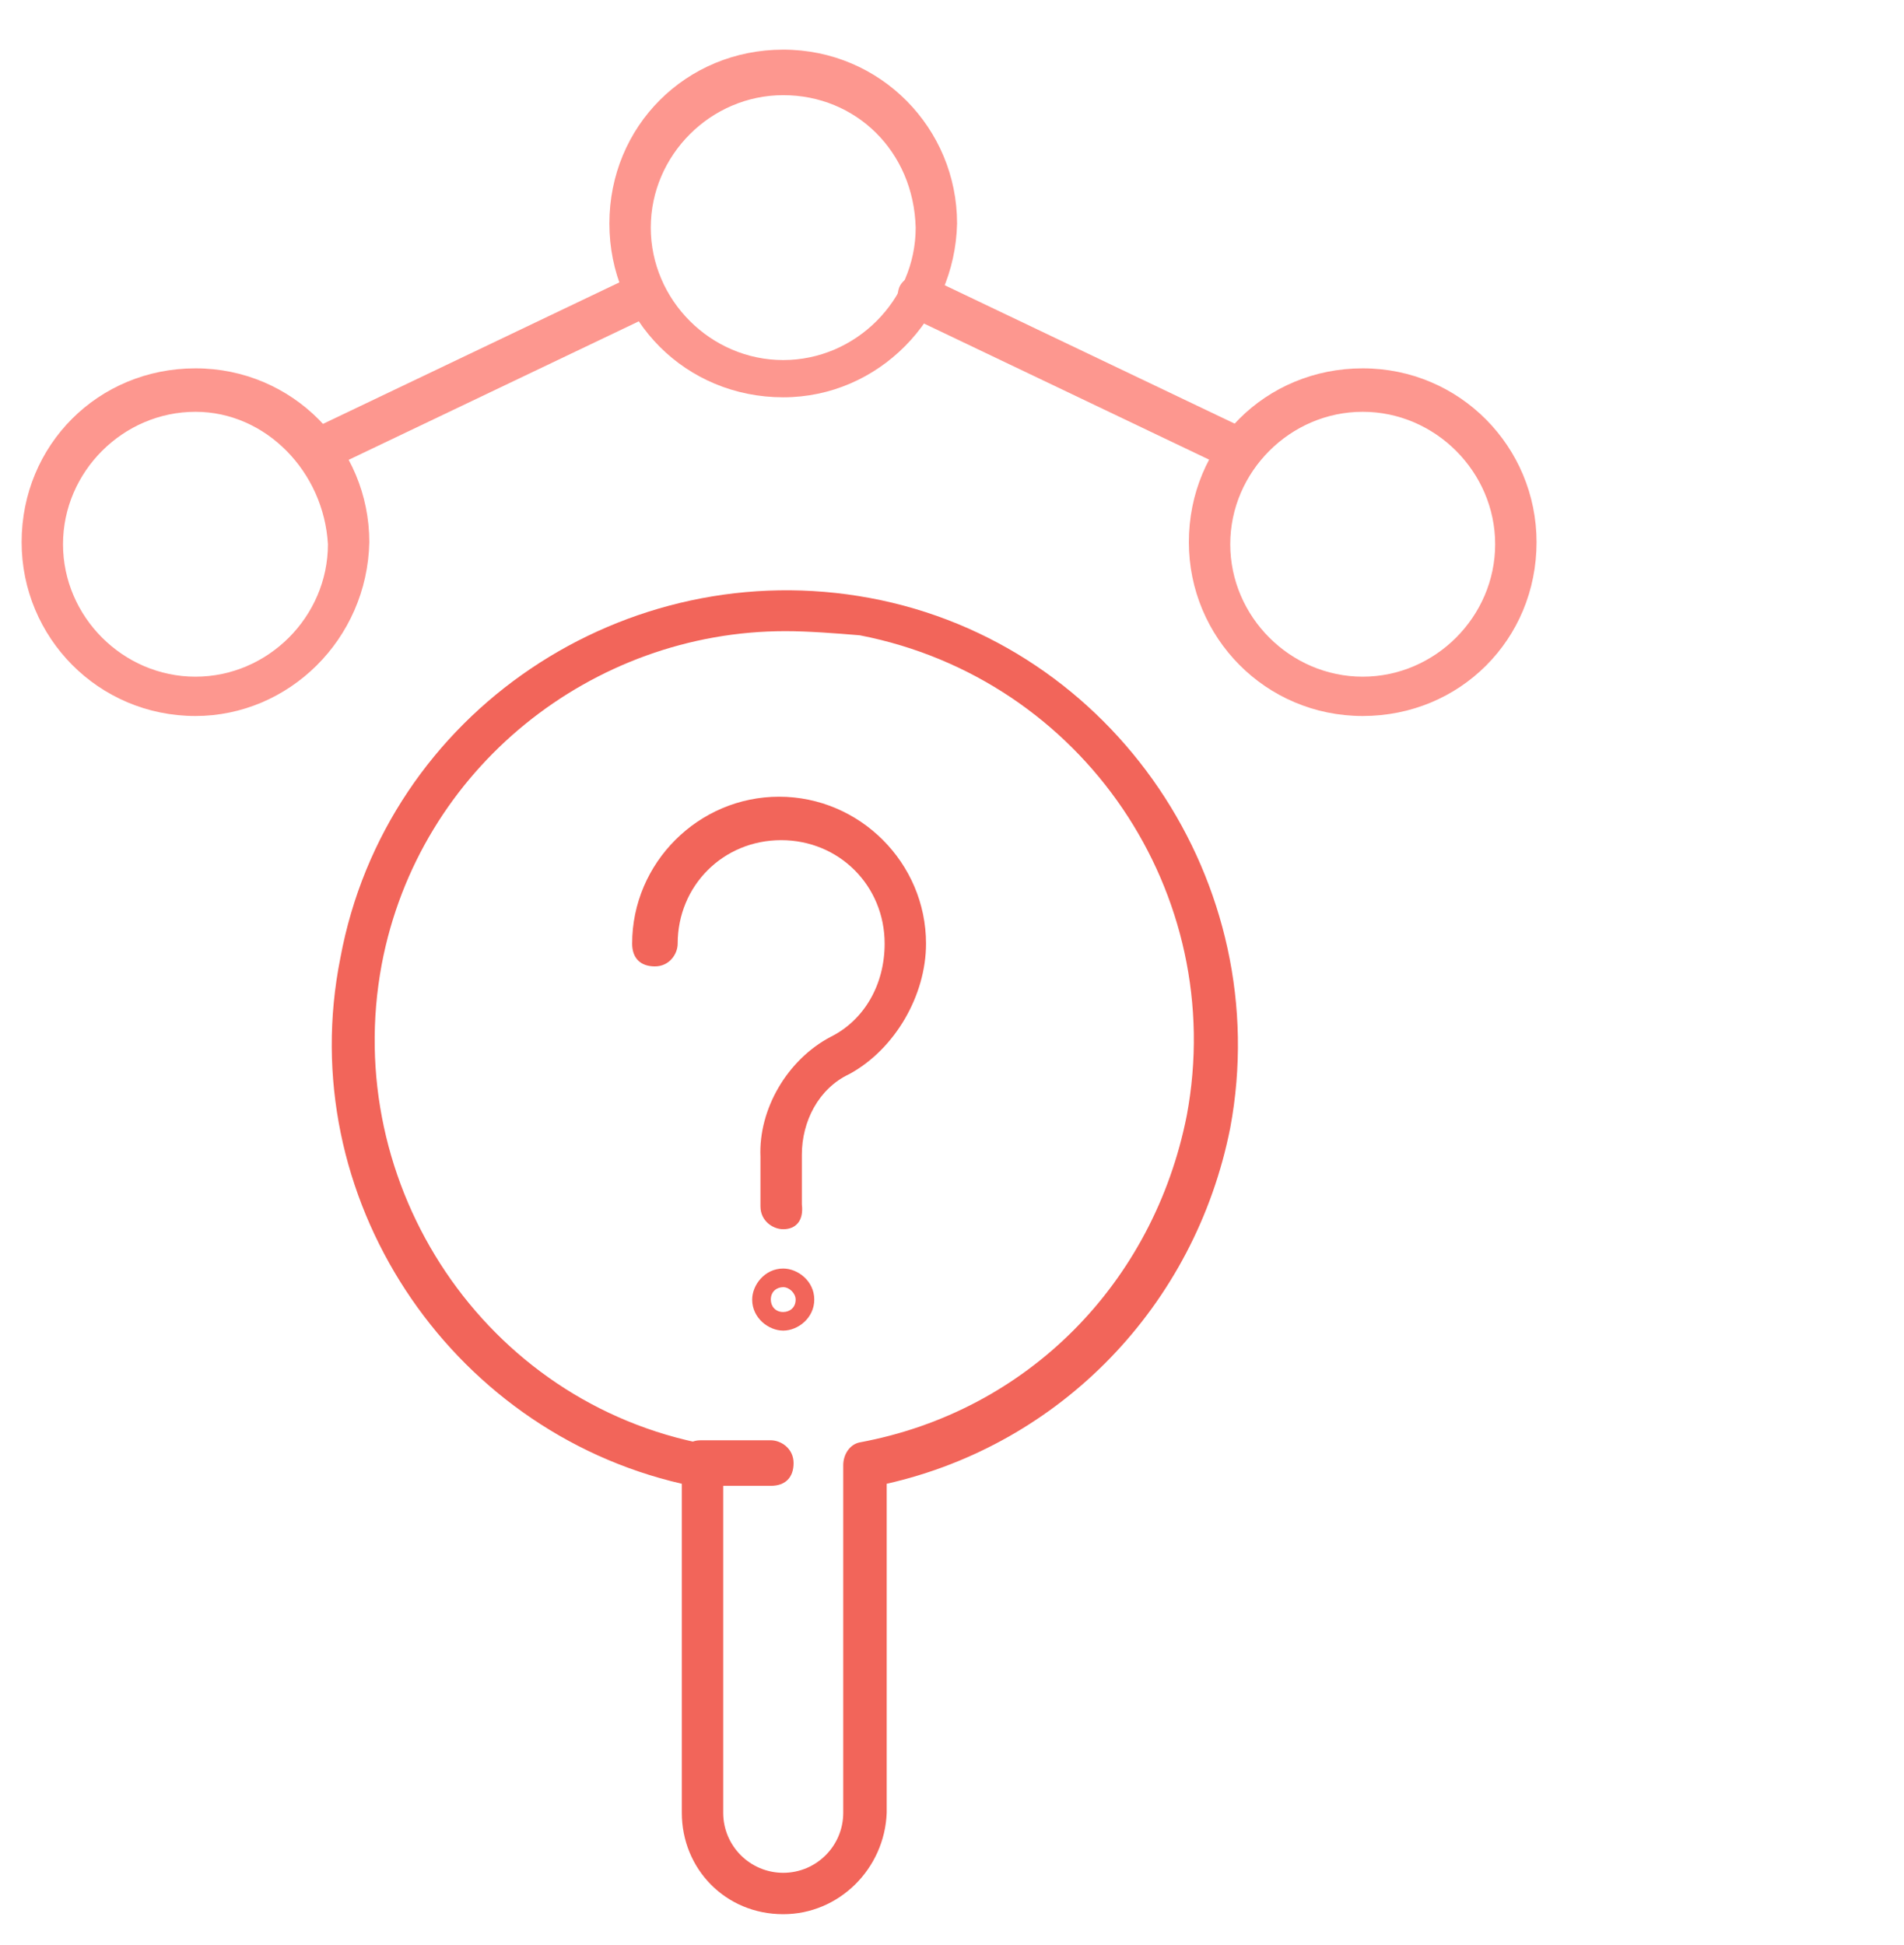 <?xml version="1.0" encoding="utf-8"?>
<!-- Generator: Adobe Illustrator 27.0.0, SVG Export Plug-In . SVG Version: 6.00 Build 0)  -->
<svg version="1.1" id="Layer_1" xmlns="http://www.w3.org/2000/svg" xmlns:xlink="http://www.w3.org/1999/xlink" x="0px" y="0px"
	 viewBox="0 0 92 94" style="enable-background:new 0 0 92 94;" xml:space="preserve">
<style type="text/css">
	.st0{fill:none;}
	.st1{fill:#F2655A;}
	.st2{fill:#FD978F;}
</style>
<rect x="0.1" y="-0.1" class="st0" width="91.9" height="94"/>
<g id="Group_4250_00000009569893261388918670000009788329899414085258_" transform="translate(-336.955 -332.001)">
	<g id="Path_6911_00000079470234584860945140000002109415246794916778_">
		<path class="st1" d="M374.8,424.5c-2.8,0-4.9-2.2-4.9-4.9v-15.9c-11.3-2.6-18.8-13.9-16.5-25.4c2.2-11.9,13.8-19.6,25.6-17.4
			s19.6,13.8,17.4,25.6c-1.7,8.6-8.2,15.3-16.6,17.2v15.9C379.7,422.3,377.5,424.5,374.8,424.5z M374.9,362.5
			c-9.3,0-17.7,6.6-19.5,16.1c-2,10.7,5,21.2,15.7,23.2c0.5,0.1,0.8,0.5,0.8,1.1v16.7c0,1.6,1.3,2.9,2.9,2.9c1.6,0,2.9-1.3,2.9-2.9
			v-16.8c0-0.5,0.3-1,0.8-1.1c8.1-1.5,14.2-7.7,15.8-15.8c2-10.7-5-21.1-15.8-23.2C377.3,362.6,376,362.5,374.9,362.5z"/>
	</g>
	<g id="Line_1484_00000173151835237591921900000004549364721443271074_">
		<path class="st1" d="M374.2,403.8h-3.4c-0.5,0-1.1-0.4-1.1-1.1c0-0.5,0.4-1.1,1.1-1.1h3.4c0.5,0,1.1,0.4,1.1,1.1
			S374.9,403.8,374.2,403.8z"/>
	</g>
	<g id="Path_6912_00000101800459337061325960000003792080086724011941_">
		<path class="st1" d="M374.8,391.4c-0.5,0-1.1-0.4-1.1-1.1v-2.4c-0.1-2.3,1.3-4.7,3.4-5.8c1.6-0.8,2.6-2.5,2.6-4.5c0-2.8-2.2-5-5-5
			c-2.8,0-5,2.2-5,5c0,0.5-0.4,1.1-1.1,1.1s-1.1-0.4-1.1-1.1c0-3.9,3.2-7.1,7.1-7.1c3.9,0,7.1,3.2,7.1,7.1c0,2.5-1.5,5.1-3.7,6.3
			c-1.5,0.7-2.3,2.3-2.3,3.9v2.4C375.8,391,375.4,391.4,374.8,391.4z"/>
	</g>
	<g id="Path_6913_00000133501157853593802440000006064639744394109360_">
		<path class="st1" d="M374.8,396.3c-0.7,0-1.5-0.6-1.5-1.5c0-0.7,0.6-1.5,1.5-1.5c0.7,0,1.5,0.6,1.5,1.5S375.5,396.3,374.8,396.3z
			 M374.8,394.2c-0.3,0-0.6,0.2-0.6,0.6c0,0.3,0.2,0.6,0.6,0.6c0.3,0,0.6-0.2,0.6-0.6C375.4,394.5,375.1,394.2,374.8,394.2z"/>
	</g>
	<g id="Ellipse_781_00000028294766008897602020000012557468707945229459_">
		<path class="st2" d="M374.8,351.2c-4.7,0-8.4-3.7-8.4-8.4s3.7-8.4,8.4-8.4c4.7,0,8.4,3.8,8.4,8.4
			C383.1,347.4,379.4,351.2,374.8,351.2z M374.8,336.6c-3.5,0-6.4,2.9-6.4,6.4s2.9,6.4,6.4,6.4c3.5,0,6.4-2.9,6.4-6.4
			C381.1,339.3,378.3,336.6,374.8,336.6z"/>
	</g>
	<g id="Ellipse_782_00000103965814769617565660000010480277989315754907_">
		<path class="st2" d="M402.8,366.6c-4.7,0-8.4-3.8-8.4-8.4c0-4.7,3.7-8.4,8.4-8.4s8.4,3.8,8.4,8.4
			C411.2,362.9,407.5,366.6,402.8,366.6z M402.8,351.9c-3.5,0-6.4,2.9-6.4,6.4c0,3.5,2.9,6.4,6.4,6.4c3.5,0,6.4-2.9,6.4-6.4
			C409.2,354.8,406.3,351.9,402.8,351.9z"/>
	</g>
	<g id="Line_1485_00000134933329229991314130000004499643195594212505_">
		<path class="st2" d="M396.8,354.8c-0.1,0-0.3,0-0.4-0.1l-15.5-7.4c-0.5-0.2-0.7-0.8-0.5-1.4c0.2-0.5,0.8-0.7,1.4-0.5l15.5,7.4
			c0.5,0.2,0.7,0.8,0.5,1.4C397.5,354.6,397.1,354.8,396.8,354.8z"/>
	</g>
	<g id="Ellipse_783_00000080181620755489955740000011825882152322600886_">
		<path class="st2" d="M346.4,366.6c-4.7,0-8.4-3.8-8.4-8.4c0-4.7,3.7-8.4,8.4-8.4s8.4,3.8,8.4,8.4
			C354.7,362.9,350.9,366.6,346.4,366.6z M346.4,351.9c-3.5,0-6.4,2.9-6.4,6.4c0,3.5,2.9,6.4,6.4,6.4s6.4-2.9,6.4-6.4
			C352.6,354.8,349.8,351.9,346.4,351.9z"/>
	</g>
	<g id="Line_1486_00000166653778682408303570000005477903901549175741_">
		<path class="st2" d="M352.4,354.8c-0.4,0-0.7-0.2-1-0.6c-0.2-0.5,0-1.2,0.5-1.4l15.5-7.4c0.5-0.2,1.2,0,1.4,0.5
			c0.2,0.5,0,1.2-0.5,1.4l-15.5,7.4C352.7,354.8,352.6,354.8,352.4,354.8z"/>
	</g>
</g>
</svg>
